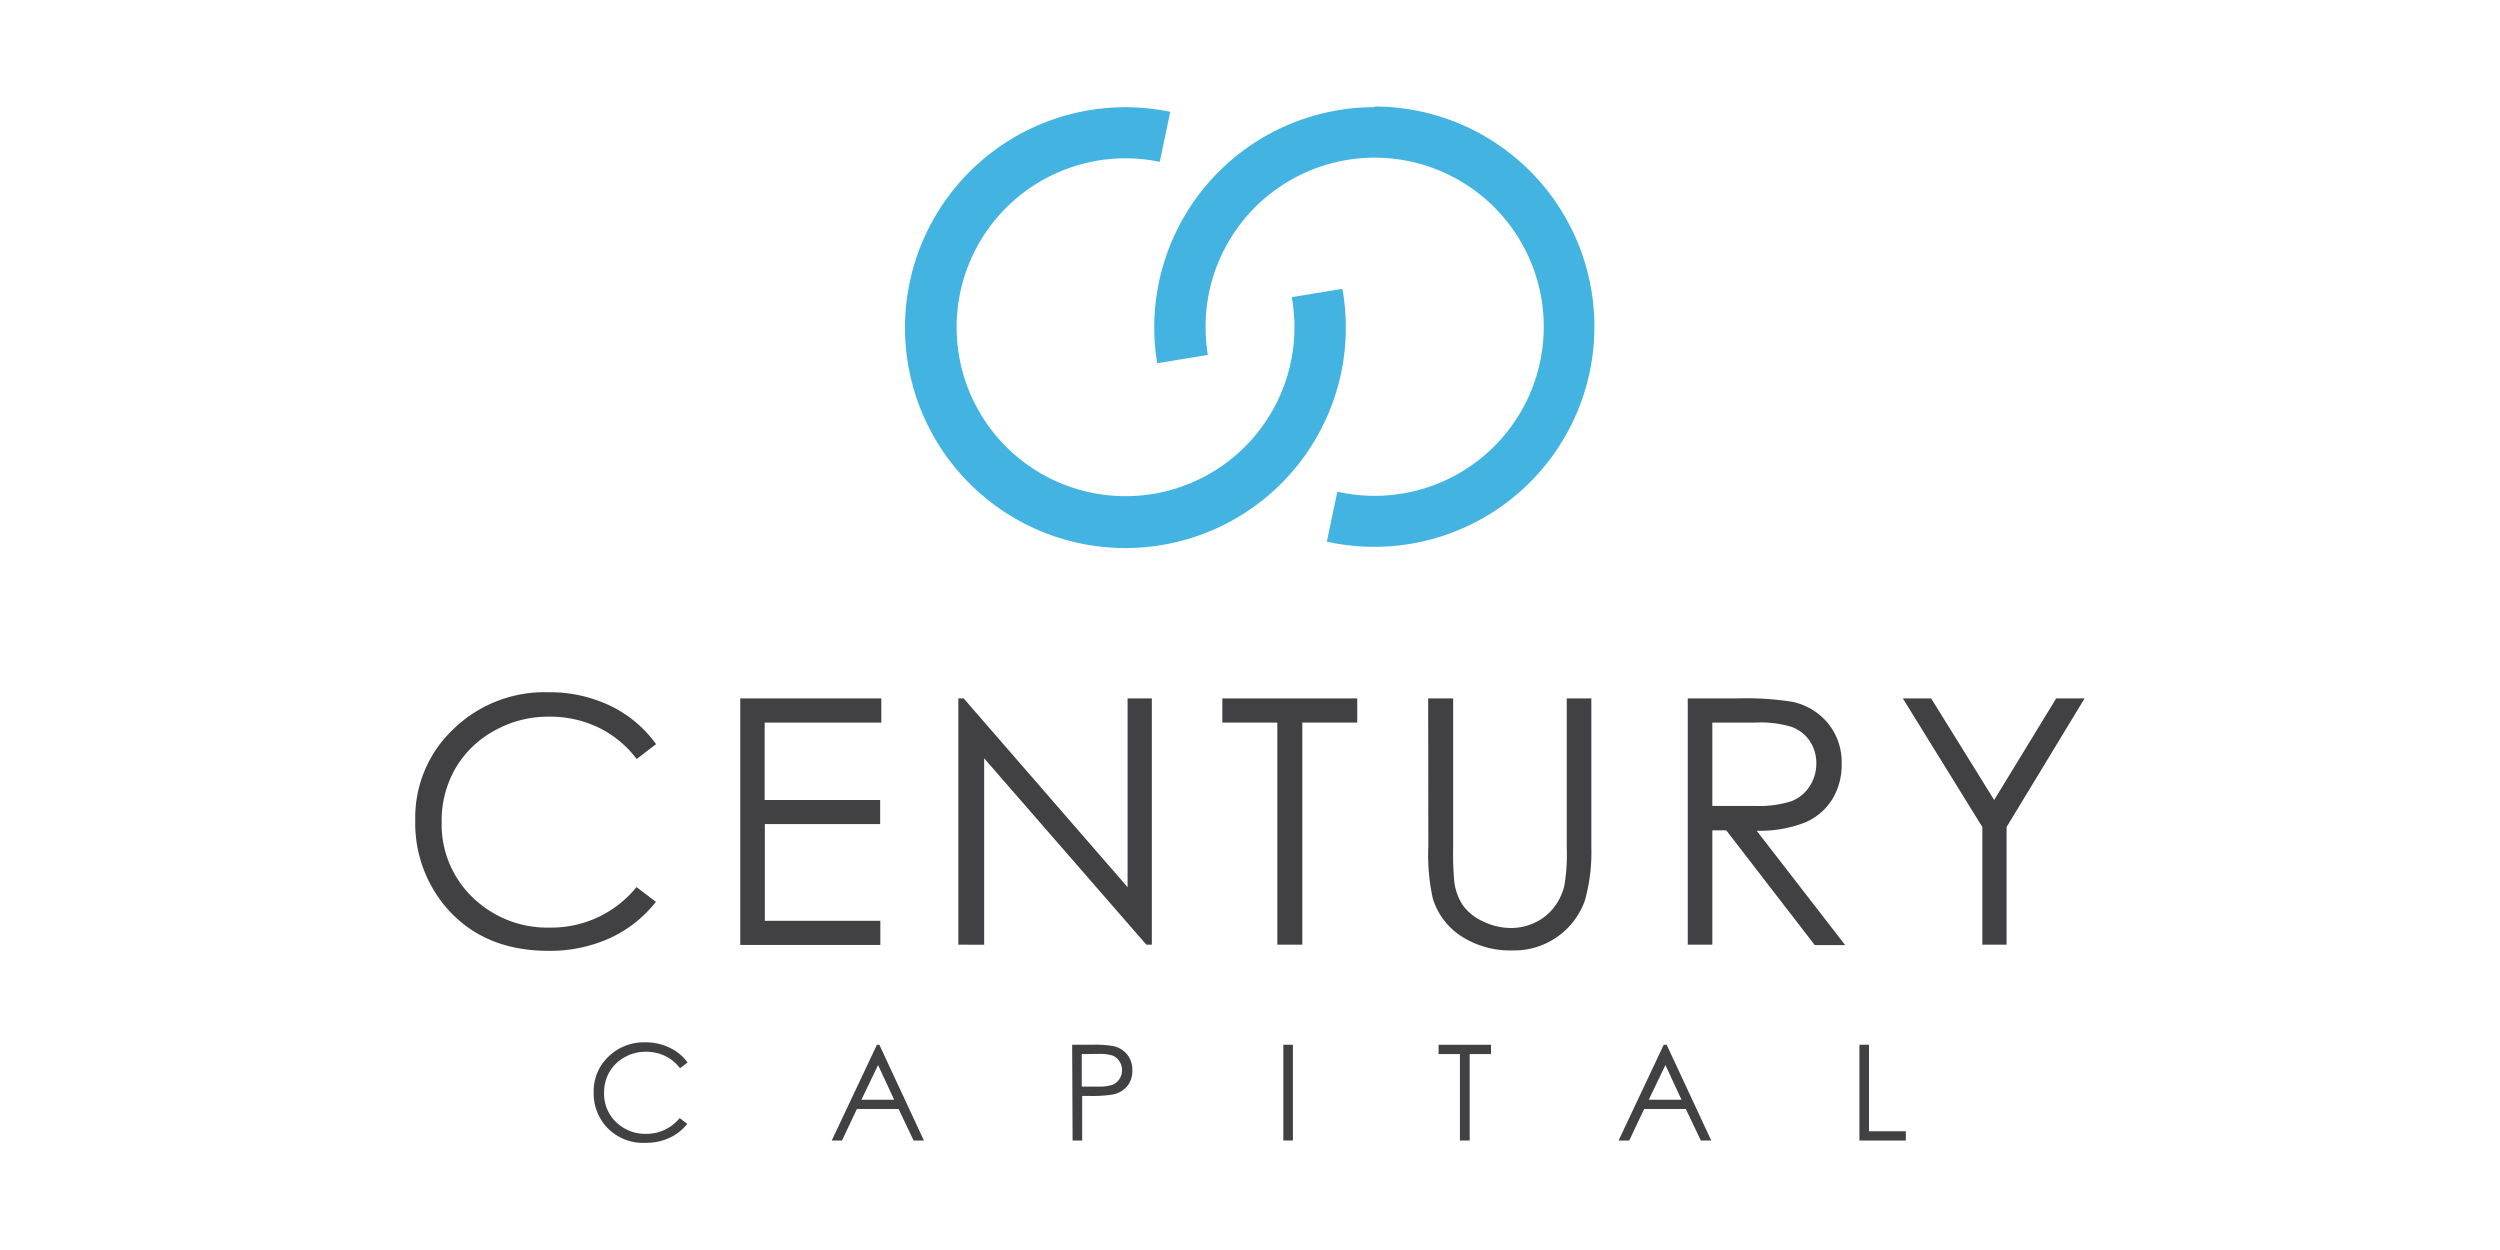 <svg xmlns="http://www.w3.org/2000/svg" viewBox="0 0 300 150"><defs><style>.cls-1{fill:#414042;}.cls-2{fill:#43b4e2;}</style></defs><g id="Layer_2" data-name="Layer 2"><path class="cls-1" d="M78.73,89.3,76.4,91.08a12.69,12.69,0,0,0-4.63-3.8A13.45,13.45,0,0,0,65.84,86a13.14,13.14,0,0,0-6.55,1.7,12.12,12.12,0,0,0-4.67,4.56A12.56,12.56,0,0,0,53,98.68a12.1,12.1,0,0,0,3.71,9A12.83,12.83,0,0,0,66,111.31a13.14,13.14,0,0,0,10.38-4.86l2.33,1.77a15,15,0,0,1-5.51,4.35,17.4,17.4,0,0,1-7.38,1.53q-7.76,0-12.24-5.16a15.57,15.57,0,0,1-3.75-10.52A14.6,14.6,0,0,1,54.4,87.5a15.69,15.69,0,0,1,11.4-4.43,16.79,16.79,0,0,1,7.47,1.64A14.49,14.49,0,0,1,78.73,89.3Z"/><path class="cls-1" d="M88.83,83.81h16.93v2.9h-14V96h13.86v2.89H91.78v11.61h13.86v2.89H88.83Z"/><path class="cls-1" d="M115,113.36V83.81h.64l19.67,22.65V83.81h2.91v29.55h-.66L118.1,91v22.37Z"/><path class="cls-1" d="M146.68,86.71v-2.9h16.19v2.9h-6.59v26.65h-3V86.71Z"/><path class="cls-1" d="M171.38,83.81h3v17.84a37,37,0,0,0,.12,4,6.54,6.54,0,0,0,1,2.92,6,6,0,0,0,2.47,2,7.71,7.71,0,0,0,3.35.79,6.65,6.65,0,0,0,2.81-.62,6.23,6.23,0,0,0,2.25-1.73,6.91,6.91,0,0,0,1.33-2.67,22.21,22.21,0,0,0,.3-4.62V83.81h2.95v17.84a21.61,21.61,0,0,1-.77,6.4,9,9,0,0,1-8.71,6,10.8,10.8,0,0,1-6.12-1.7,8.28,8.28,0,0,1-3.42-4.52,24.06,24.06,0,0,1-.54-6.23Z"/><path class="cls-1" d="M202.53,83.81h5.89a35.34,35.34,0,0,1,6.67.41,7.56,7.56,0,0,1,4.27,2.58A7.37,7.37,0,0,1,221,91.68a7.93,7.93,0,0,1-1.13,4.24,7.14,7.14,0,0,1-3.25,2.77,14.9,14.9,0,0,1-5.82,1l10.62,13.72h-3.65L207.15,99.64h-1.67v13.72h-2.95Zm2.95,2.9v10l5.09,0a12.8,12.8,0,0,0,4.38-.56,4.58,4.58,0,0,0,2.21-1.8,5,5,0,0,0,.8-2.76,4.76,4.76,0,0,0-.81-2.7A4.47,4.47,0,0,0,215,87.23a12.81,12.81,0,0,0-4.35-.52Z"/><path class="cls-1" d="M228.34,83.81h3.4L239.3,96l7.44-12.19h3.41l-9.36,15.43v14.12h-2.91V99.24Z"/><path class="cls-1" d="M82.51,127.5l-.91.69a5,5,0,0,0-1.8-1.48,5.35,5.35,0,0,0-2.31-.5,5.09,5.09,0,0,0-2.54.66,4.77,4.77,0,0,0-1.82,1.77,4.93,4.93,0,0,0-.64,2.51,4.68,4.68,0,0,0,1.44,3.5,5,5,0,0,0,3.63,1.41,5.11,5.11,0,0,0,4-1.89l.91.69a5.76,5.76,0,0,1-2.15,1.69,6.67,6.67,0,0,1-2.87.59,5.94,5.94,0,0,1-4.75-2,6,6,0,0,1-1.46-4.09,5.69,5.69,0,0,1,1.77-4.25,6.08,6.08,0,0,1,4.43-1.72,6.4,6.4,0,0,1,2.9.64A5.51,5.51,0,0,1,82.51,127.5Z"/><path class="cls-1" d="M105.52,125.37l5.35,11.49h-1.24l-1.8-3.78h-5l-1.79,3.78H99.81l5.42-11.49Zm-.15,2.44-2,4.16h3.93Z"/><path class="cls-1" d="M128.66,125.37H131a12.77,12.77,0,0,1,2.65.17,2.94,2.94,0,0,1,1.61,1,2.88,2.88,0,0,1,.62,1.9,2.91,2.91,0,0,1-.6,1.89,3.06,3.06,0,0,1-1.68,1,15.48,15.48,0,0,1-2.92.18h-.82v5.35h-1.15Zm1.15,1.12v3.9l1.94,0a5.22,5.22,0,0,0,1.73-.21,1.72,1.72,0,0,0,.85-.7,1.92,1.92,0,0,0,0-2.12,1.72,1.72,0,0,0-.82-.69,5.09,5.09,0,0,0-1.67-.2Z"/><path class="cls-1" d="M154,125.37h1.15v11.49H154Z"/><path class="cls-1" d="M172.63,126.49v-1.12h6.29v1.12h-2.56v10.37h-1.17V126.49Z"/><path class="cls-1" d="M200,125.37l5.35,11.49H204.1l-1.8-3.78h-5l-1.79,3.78h-1.28l5.42-11.49Zm-.15,2.44-2,4.16h3.93Z"/><path class="cls-1" d="M223.13,125.37h1.15v10.38h4.42v1.11h-5.57Z"/><path class="cls-2" d="M164.93,12.86a26.44,26.44,0,0,0-26.07,30.73l6.08-1a21.19,21.19,0,0,1-.27-3.3A20.29,20.29,0,1,1,160.48,59l-1.26,6a26.42,26.42,0,1,0,5.71-52.22Z"/><path class="cls-2" d="M161.09,34.66l-6.08,1a20.27,20.27,0,1,1-15.84-16.24l1.26-6a26.45,26.45,0,1,0,20.66,21.26Z"/></g></svg>